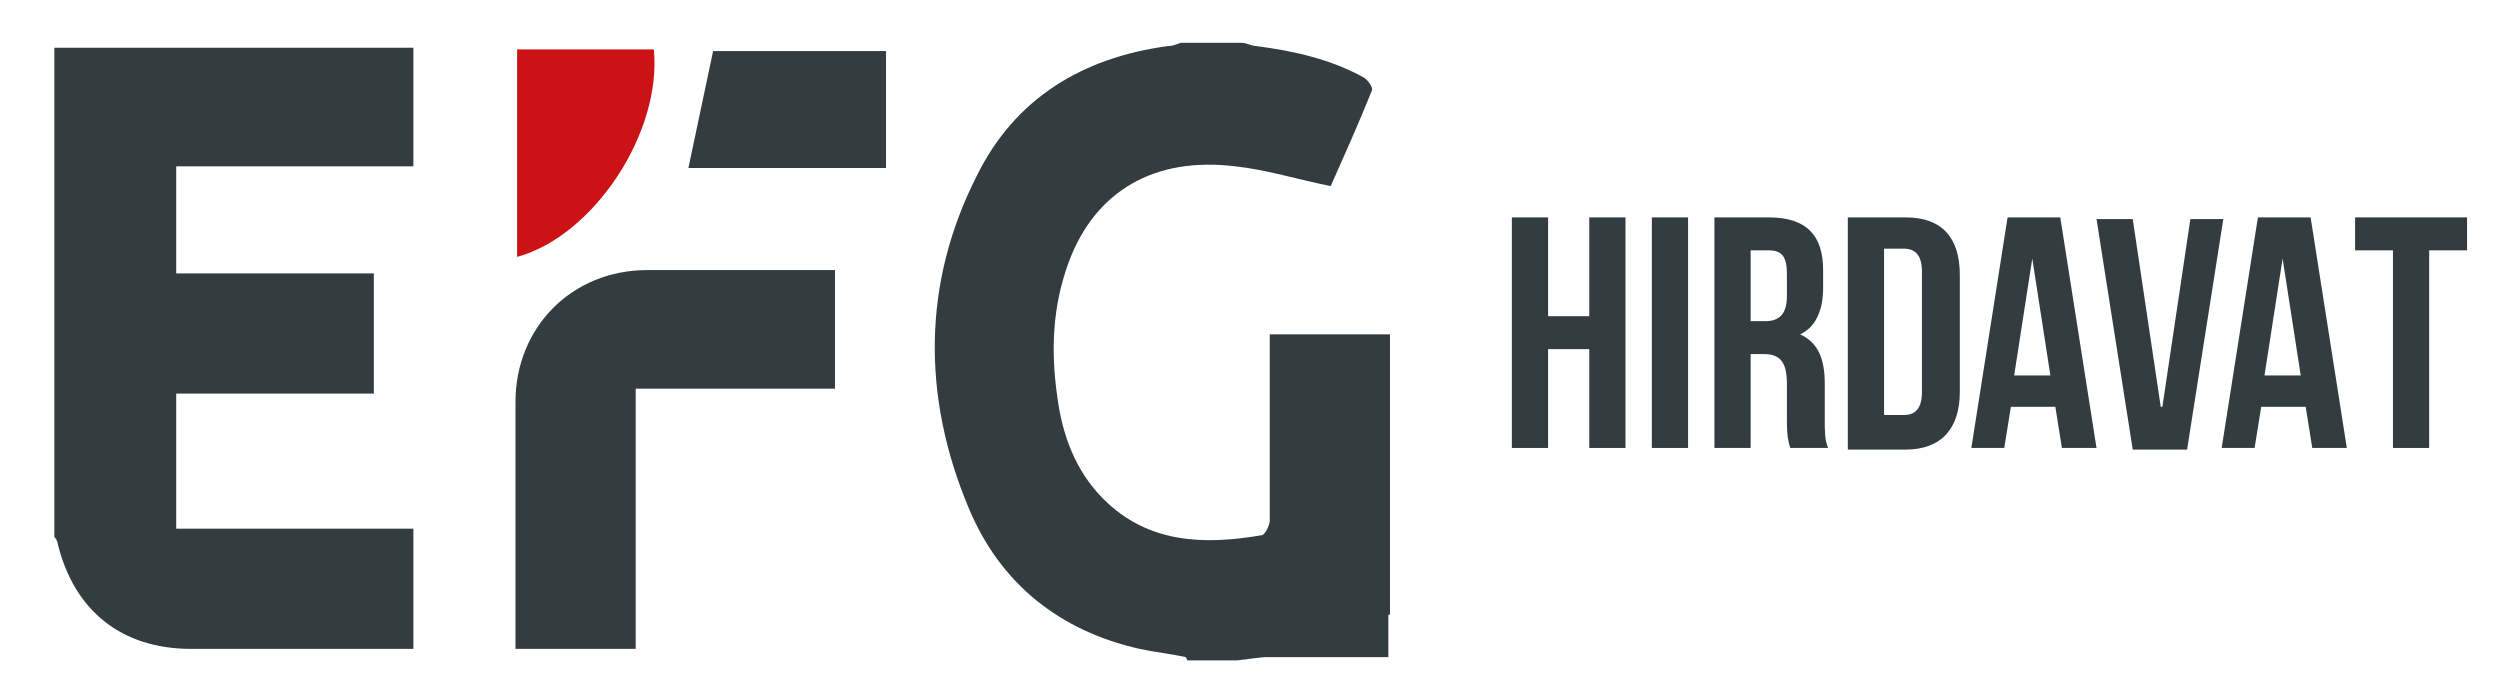 <?xml version="1.0" encoding="UTF-8"?> <svg xmlns="http://www.w3.org/2000/svg" version="1.1" viewBox="0 0 151.8 41"><defs><style> .cls-1 { fill: #333c40; } .cls-2 { fill: #cb1214; } </style></defs><g><g id="katman_1"><g><path class="cls-1" d="M72,39.9c-.9-.2-1.9-.3-2.8-.5-4.9-1.1-8.5-4-10.4-8.6-2.8-6.7-2.8-13.6.5-20.1,2.3-4.7,6.4-7.2,11.6-7.9.3,0,.5-.1.8-.2,1.2,0,2.5,0,3.7,0,.3,0,.6.2.9.2,2.3.3,4.5.8,6.5,1.9.2.1.6.6.5.8-.8,2-1.7,4-2.5,5.8-2-.4-3.9-1-5.8-1.2-4.9-.6-8.5,1.5-10.1,5.8-1,2.7-1.1,5.4-.7,8.2.3,2.3,1.1,4.5,2.8,6.2,2.7,2.7,6.1,2.8,9.6,2.2.2,0,.5-.6.5-.9,0-3.4,0-6.8,0-10.3,0-.3,0-.7,0-1h7.3v17c-1.6.7-3.2,1.5-4.9,2.1-1.4.4-2.9.5-4.4.7h-3Z"></path><path class="cls-1" d="M3.3,2.9c.5,0,1,0,1.5,0,6.4,0,12.8,0,19.1,0,.4,0,.7,0,1.2,0v7.2h-14.4v6.5h12v7.3h-12v8.2h14.4v7.3h-1.1c-4.1,0-8.3,0-12.4,0-4.2,0-7.1-2.3-8.1-6.4,0-.1-.1-.3-.2-.4V2.9Z"></path><path class="cls-1" d="M75,39.9c1.5-.2,3-.3,4.4-.7,1.7-.5,3.3-1.4,4.9-2.1v2.8h-9.3Z"></path><path class="cls-1" d="M38.6,23.6v15.8h-7.3c0-.4,0-.7,0-1,0-4.7,0-9.3,0-14,0-4.5,3.4-8,8-8,3.5,0,6.9,0,10.4,0,.3,0,.6,0,1,0v7.2c-2,0-4,0-6,0s-4,0-6.1,0Z"></path><path class="cls-1" d="M41.8,10.2c.5-2.4,1-4.7,1.5-7.1h10.5v7.1h-12.1Z"></path><path class="cls-2" d="M39.7,3c.5,5-3.6,11.3-8.3,12.6V3h8.3Z"></path></g><g><path class="cls-1" d="M94,27.2h-2.2v-14h2.2v6h2.5v-6h2.2v14h-2.2v-6h-2.5v6Z"></path><path class="cls-1" d="M100.3,13.2h2.2v14h-2.2v-14Z"></path><path class="cls-1" d="M108.7,27.2c-.1-.4-.2-.6-.2-1.7v-2.2c0-1.3-.4-1.8-1.4-1.8h-.8v5.7h-2.2v-14h3.3c2.3,0,3.3,1.1,3.3,3.2v1.1c0,1.4-.5,2.4-1.4,2.8,1.1.5,1.5,1.5,1.5,3v2.2c0,.7,0,1.2.2,1.7h-2.2ZM106.3,15.2v4.3h.9c.8,0,1.3-.4,1.3-1.5v-1.4c0-1-.3-1.4-1.1-1.4h-1.1Z"></path><path class="cls-1" d="M112.2,13.2h3.5c2.2,0,3.3,1.2,3.3,3.5v7.1c0,2.2-1.1,3.5-3.3,3.5h-3.5v-14ZM114.4,15.2v10h1.2c.7,0,1.1-.4,1.1-1.4v-7.3c0-1-.4-1.4-1.1-1.4h-1.2Z"></path><path class="cls-1" d="M127.4,27.2h-2.2l-.4-2.5h-2.7l-.4,2.5h-2l2.2-14h3.2l2.2,14ZM122.4,22.8h2.1l-1.1-7.1-1.1,7.1Z"></path><path class="cls-1" d="M131.3,24.7l1.7-11.4h2l-2.2,14h-3.3l-2.2-14h2.2l1.7,11.4Z"></path><path class="cls-1" d="M142.6,27.2h-2.2l-.4-2.5h-2.7l-.4,2.5h-2l2.2-14h3.2l2.2,14ZM137.6,22.8h2.1l-1.1-7.1-1.1,7.1Z"></path><path class="cls-1" d="M143,13.2h6.8v2h-2.3v12h-2.2v-12h-2.3v-2Z"></path></g></g></g></svg> 